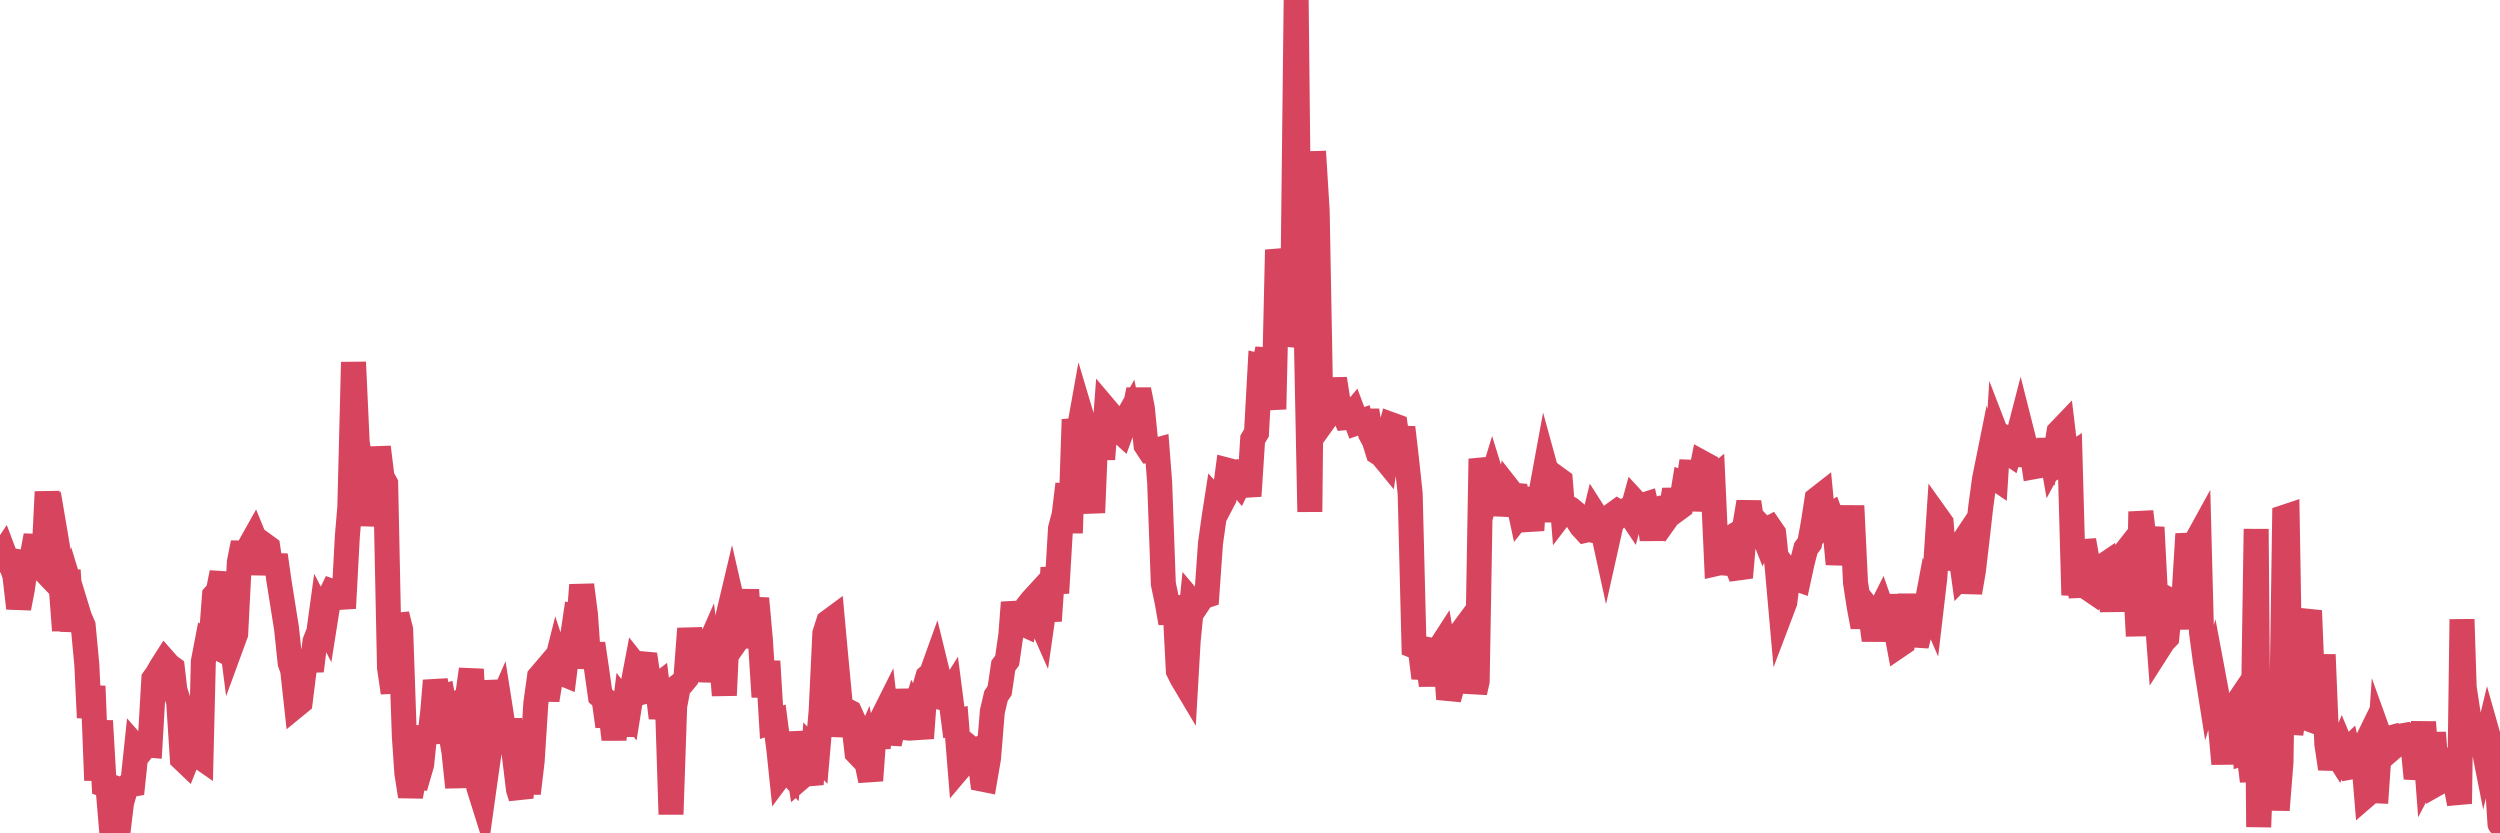 <?xml version="1.0"?><svg width="150px" height="50px" xmlns="http://www.w3.org/2000/svg" xmlns:xlink="http://www.w3.org/1999/xlink"> <polyline fill="none" stroke="#d6455d" stroke-width="1.5px" stroke-linecap="round" stroke-miterlimit="5" points="0.00,33.46 0.22,33.13 0.45,33.74 0.67,33.89 0.89,34.52 1.12,36.49 1.34,35.36 1.56,33.78 1.79,33.82 1.93,33.37 2.16,32.14 2.38,33.95 2.60,34.18 2.83,29.51 3.05,32.17 3.27,31.76 3.50,33.12 3.65,34.91 3.87,37.83 4.09,34.21 4.32,37.86 4.54,36.28 4.76,37.00 4.99,37.54 5.21,39.89 5.36,43.06 5.58,41.17 5.80,46.82 6.03,43.25 6.25,47.07 6.47,47.14 6.70,49.84 6.92,49.51 7.07,50.00 7.29,48.17 7.52,47.36 7.74,47.10 7.96,47.06 8.19,44.88 8.41,45.13 8.63,44.86 8.78,44.69 9.00,44.71 9.23,40.74 9.45,40.43 9.67,40.04 9.90,39.68 10.12,39.93 10.34,40.09 10.49,41.39 10.72,42.12 10.94,45.52 11.16,45.73 11.39,45.15 11.61,45.26 11.83,45.29 12.06,45.45 12.20,39.70 12.43,38.50 12.65,38.62 12.87,35.73 13.10,35.47 13.32,34.36 13.54,37.46 13.77,37.46 13.92,38.63 14.14,38.03 14.36,33.73 14.59,32.57 14.81,33.76 15.03,32.70 15.26,32.29 15.48,32.83 15.63,34.45 15.85,32.70 16.07,32.86 16.30,34.40 16.52,33.31 16.74,34.87 16.97,36.31 17.19,37.69 17.41,39.78 17.56,40.20 17.79,42.30 18.01,42.12 18.23,40.37 18.46,39.06 18.68,40.25 18.90,38.49 19.13,37.91 19.27,36.89 19.50,37.34 19.72,35.95 19.94,35.49 20.17,35.57 20.39,35.33 20.61,36.49 20.84,32.19 20.99,30.42 21.21,21.73 21.43,26.53 21.66,27.95 21.88,28.19 22.10,31.52 22.33,29.65 22.55,29.55 22.70,26.83 22.92,28.62 23.14,29.02 23.37,40.05 23.59,41.56 23.81,36.87 24.04,37.78 24.26,44.16 24.41,46.37 24.63,47.78 24.86,46.59 25.08,46.62 25.30,45.86 25.53,43.60 25.75,44.55 25.97,42.64 26.12,40.84 26.34,41.92 26.57,41.84 26.79,42.99 27.01,43.81 27.24,45.13 27.46,47.24 27.68,43.53 27.83,41.96 28.06,41.74 28.28,40.16 28.50,44.26 28.73,47.25 28.95,47.95 29.17,46.38 29.40,44.79 29.54,40.84 29.77,42.82 29.99,42.32 30.21,43.72 30.44,43.83 30.66,43.83 30.88,45.48 31.11,47.37 31.26,47.85 31.48,45.48 31.70,47.60 31.93,45.66 32.15,42.20 32.37,40.61 32.60,40.34 32.82,42.00 33.04,40.66 33.19,40.54 33.41,39.67 33.64,40.37 33.86,40.46 34.08,38.73 34.31,38.49 34.53,37.00 34.75,37.05 34.90,35.10 35.13,36.88 35.35,40.08 35.57,38.62 35.80,40.19 36.02,41.75 36.24,41.94 36.47,43.58 36.61,42.42 36.84,44.36 37.06,42.44 37.28,44.13 37.51,42.29 37.73,42.58 37.95,41.21 38.18,40.00 38.33,40.19 38.55,39.83 38.77,39.85 39.00,41.40 39.22,41.34 39.44,41.17 39.67,43.07 39.89,41.95 40.04,41.98 40.26,48.86 40.48,42.37 40.71,41.16 40.93,40.99 41.15,40.72 41.38,37.72 41.60,39.38 41.75,39.31 41.97,39.52 42.20,39.51 42.42,39.01 42.64,40.85 42.87,39.58 43.09,39.73 43.31,39.80 43.46,41.72 43.68,36.98 43.91,36.01 44.13,36.97 44.35,38.20 44.58,37.87 44.80,35.39 45.02,38.86 45.17,37.27 45.40,35.91 45.62,38.35 45.84,41.81 46.07,39.68 46.29,43.33 46.51,43.26 46.73,44.95 46.88,46.39 47.11,46.08 47.33,46.32 47.55,43.97 47.78,45.25 48.00,46.68 48.22,46.49 48.45,46.18 48.67,47.05 48.82,45.08 49.04,45.31 49.27,42.64 49.49,38.01 49.71,37.32 49.94,37.15 50.16,39.55 50.38,41.87 50.53,44.17 50.75,42.61 50.98,42.73 51.20,43.22 51.42,45.16 51.65,45.40 51.87,44.90 52.09,46.12 52.24,46.83 52.47,43.68 52.69,44.85 52.91,43.15 53.14,42.69 53.36,44.61 53.58,43.69 53.80,43.62 53.95,41.38 54.18,43.65 54.40,43.67 54.62,43.52 54.85,42.77 55.07,43.20 55.29,44.29 55.52,41.13 55.67,40.61 55.89,40.42 56.11,39.81 56.34,40.75 56.56,41.87 56.78,41.92 57.00,41.57 57.23,43.35 57.38,43.31 57.60,46.03 57.82,45.77 58.05,45.20 58.27,44.94 58.49,45.12 58.72,44.98 58.94,46.75 59.09,46.78 59.31,45.50 59.54,42.69 59.76,41.76 59.98,41.43 60.20,39.94 60.43,39.63 60.65,38.11 60.80,36.15 61.02,37.34 61.25,37.37 61.47,37.47 61.69,36.33 61.92,36.04 62.14,35.80 62.36,37.10 62.51,37.44 62.74,35.83 62.96,37.25 63.18,34.07 63.40,35.58 63.63,31.71 63.85,30.88 64.07,29.05 64.22,31.98 64.45,25.17 64.67,26.20 64.89,24.97 65.12,25.74 65.34,28.84 65.56,30.76 65.79,25.12 66.01,26.01 66.16,27.55 66.38,24.60 66.60,24.86 66.83,25.46 67.05,25.73 67.27,25.93 67.50,25.30 67.72,24.91 67.87,25.66 68.09,24.52 68.32,23.39 68.54,24.48 68.76,26.71 68.99,27.06 69.21,27.06 69.43,27.00 69.58,28.96 69.80,35.03 70.03,36.13 70.25,37.38 70.47,35.76 70.70,40.25 70.92,40.69 71.14,41.06 71.29,38.45 71.52,36.15 71.74,36.41 71.96,36.08 72.19,35.79 72.41,35.72 72.63,32.59 72.86,30.96 73.00,30.06 73.23,30.31 73.45,29.89 73.67,28.22 73.90,28.28 74.12,28.74 74.34,29.00 74.57,28.52 74.72,28.59 74.94,29.76 75.16,26.36 75.39,25.97 75.61,21.96 75.83,22.01 76.06,20.95 76.28,23.34 76.43,24.55 76.65,14.99 76.87,16.17 77.10,20.26 77.32,18.54 77.54,20.27 77.77,0.00 77.99,20.81 78.14,20.11 78.36,19.21 78.59,30.71 78.81,9.09 79.03,12.64 79.26,25.09 79.48,23.01 79.70,24.85 79.85,24.64 80.07,22.73 80.30,24.19 80.52,24.55 80.74,25.06 80.97,25.04 81.19,24.78 81.41,25.37 81.64,25.29 81.79,25.93 82.01,24.63 82.23,26.02 82.46,26.45 82.68,27.15 82.90,27.29 83.13,27.57 83.35,26.05 83.50,25.49 83.72,25.57 83.94,27.05 84.17,25.65 84.39,27.54 84.61,29.61 84.84,38.76 85.06,38.85 85.21,38.88 85.43,40.68 85.66,39.56 85.88,41.11 86.10,39.32 86.33,38.98 86.55,38.64 86.77,39.95 86.92,41.94 87.14,41.13 87.37,39.05 87.59,40.20 87.81,37.77 88.04,37.46 88.26,39.59 88.48,41.54 88.63,40.88 88.86,27.53 89.08,28.60 89.30,29.46 89.53,28.71 89.75,29.42 89.97,30.85 90.20,29.92 90.34,30.86 90.57,29.43 90.79,29.71 91.01,29.73 91.24,30.80 91.46,30.52 91.68,30.57 91.91,31.82 92.06,29.26 92.28,30.66 92.50,29.36 92.73,28.11 92.95,28.91 93.17,31.28 93.40,28.69 93.62,28.85 93.77,30.70 93.99,30.41 94.21,30.53 94.44,30.72 94.66,31.23 94.88,31.57 95.11,31.82 95.33,31.77 95.48,31.80 95.70,30.90 95.93,31.26 96.15,31.76 96.37,32.77 96.60,31.74 96.82,30.85 97.04,30.69 97.27,30.83 97.41,30.71 97.64,30.58 97.86,30.91 98.08,30.11 98.31,30.36 98.53,30.33 98.75,30.26 98.98,31.26 99.13,32.37 99.35,30.59 99.57,30.52 99.80,30.60 100.02,31.05 100.24,30.74 100.47,29.39 100.69,30.51 100.84,30.40 101.06,29.06 101.28,29.15 101.51,27.67 101.73,30.62 101.95,28.95 102.18,27.80 102.40,27.92 102.55,28.93 102.77,28.75 103.00,33.81 103.22,33.76 103.44,33.78 103.67,32.39 103.89,32.25 104.11,33.71 104.26,34.08 104.48,34.05 104.71,31.43 104.93,30.12 105.15,31.62 105.38,31.32 105.60,31.55 105.82,32.11 105.97,31.80 106.20,31.68 106.42,32.00 106.64,34.11 106.87,36.71 107.09,36.13 107.31,34.37 107.54,34.67 107.68,34.69 107.91,34.77 108.13,33.76 108.35,32.90 108.58,32.59 108.80,31.38 109.02,29.95 109.25,29.77 109.40,31.32 109.62,31.03 109.84,30.90 110.07,31.52 110.29,33.84 110.51,32.41 110.74,32.92 110.96,32.82 111.11,30.35 111.33,34.96 111.55,36.39 111.78,37.61 112.00,36.41 112.22,36.69 112.45,38.41 112.67,36.92 112.89,36.48 113.04,36.91 113.27,37.28 113.49,35.73 113.71,37.49 113.94,38.72 114.16,38.57 114.38,37.19 114.60,35.72 114.75,36.71 114.98,38.73 115.20,37.84 115.42,37.25 115.65,36.02 115.87,36.53 116.09,34.65 116.32,31.16 116.47,31.37 116.69,34.14 116.91,32.98 117.14,33.23 117.36,33.17 117.58,32.84 117.80,34.43 118.03,34.19 118.18,35.55 118.40,34.27 118.62,32.40 118.85,30.37 119.07,28.75 119.29,27.66 119.52,28.54 119.74,28.69 119.89,26.32 120.11,26.89 120.34,27.04 120.56,27.19 120.78,26.43 121.00,26.52 121.23,25.63 121.45,26.50 121.60,27.95 121.82,26.49 122.05,28.00 122.27,27.96 122.49,27.67 122.72,27.83 122.94,26.38 123.16,27.63 123.31,27.35 123.54,25.92 123.76,25.69 123.98,27.52 124.20,27.37 124.43,35.70 124.65,34.18 124.87,35.81 125.02,32.42 125.25,33.71 125.47,35.41 125.69,35.56 125.92,35.19 126.14,34.00 126.36,33.85 126.59,35.19 126.74,36.66 126.96,33.86 127.18,33.58 127.40,35.36 127.63,35.38 127.85,35.75 128.07,33.81 128.30,38.16 128.45,30.70 128.67,32.56 128.89,33.30 129.12,31.64 129.34,35.91 129.56,38.84 129.79,38.48 130.01,38.25 130.23,36.04 130.38,36.12 130.60,37.69 130.83,35.80 131.05,35.60 131.27,32.04 131.50,33.58 131.72,32.58 131.94,32.18 132.09,37.94 132.32,39.66 132.54,41.06 132.76,40.33 132.99,41.56 133.21,43.36 133.43,45.83 133.66,42.34 133.80,42.84 134.03,42.50 134.25,44.02 134.47,42.24 134.70,45.15 134.92,45.08 135.14,46.87 135.37,31.74 135.52,49.62 135.74,43.99 135.96,44.29 136.19,44.21 136.41,44.29 136.63,48.60 136.86,45.73 137.08,31.03 137.23,30.98 137.45,44.03 137.67,42.59 137.90,42.47 138.12,40.78 138.34,37.56 138.57,36.64 138.79,42.04 138.94,43.29 139.16,43.37 139.39,39.28 139.61,44.64 139.83,46.12 140.06,45.01 140.28,45.36 140.50,44.84 140.65,45.20 140.87,44.99 141.10,46.01 141.32,45.97 141.54,45.46 141.77,44.99 141.99,47.69 142.21,47.50 142.36,47.44 142.59,47.45 142.81,44.29 143.03,44.90 143.26,44.32 143.48,44.26 143.70,44.73 143.93,44.53 144.07,44.16 144.30,44.12 144.52,44.36 144.74,44.38 144.97,46.70 145.19,45.68 145.41,43.33 145.64,46.37 145.86,45.95 146.01,43.96 146.23,47.00 146.46,46.87 146.68,44.96 146.90,46.25 147.13,46.80 147.35,47.11 147.57,48.22 147.72,37.16 147.94,44.02 148.17,43.34 148.39,44.78 148.61,43.70 148.84,43.95 149.06,45.06 149.28,44.14 149.43,44.67 149.66,44.98 149.88,47.55 150.00,49.44 "/></svg>